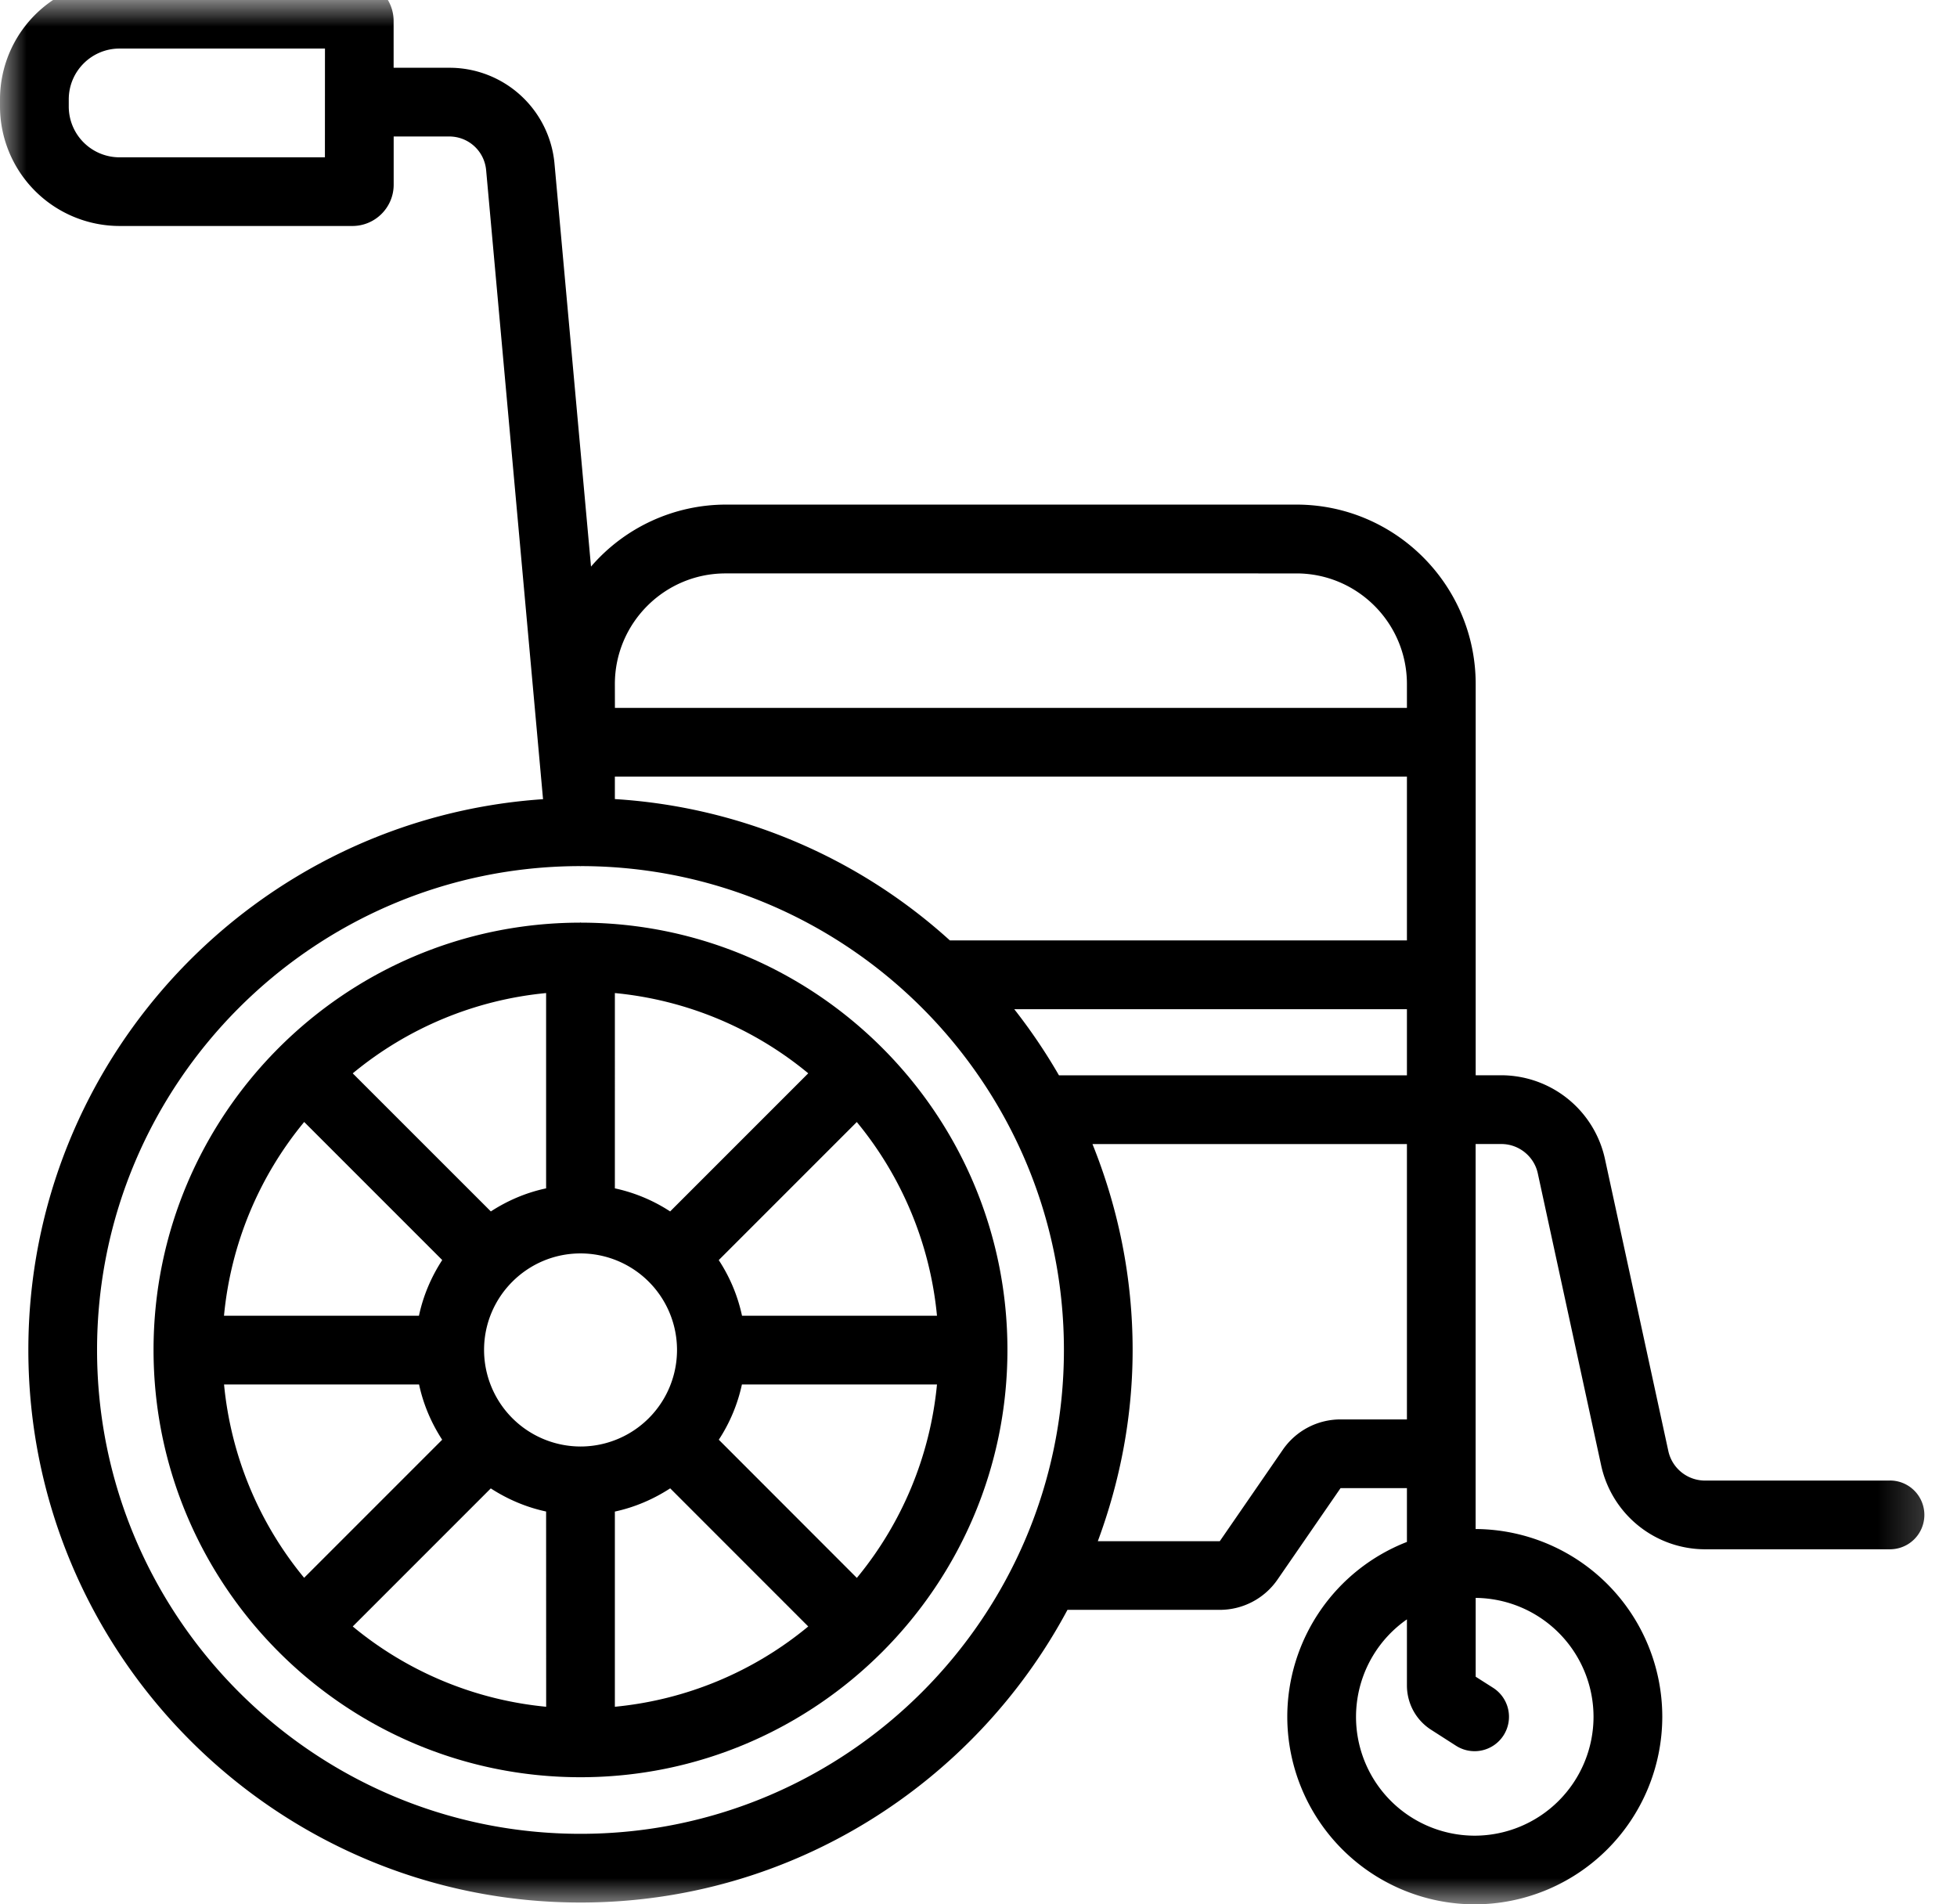 <svg xmlns="http://www.w3.org/2000/svg" width="37" height="36" fill="none" viewBox="0 0 37 36"><mask id="a" width="37" height="36" x="0" y="0" maskUnits="userSpaceOnUse" style="mask-type:luminance"><path fill="#fff" fill-rule="evenodd" d="M0 0h36.766v36H0z" clip-rule="evenodd"/></mask><g fill="#000" fill-rule="evenodd" clip-rule="evenodd" mask="url(#a)"><path d="M10.988 17.442q-.007-.002-.013-.003-.007 0-.012.003c-4.446.006-8.06 3.627-8.06 8.076 0 4.455 3.621 8.079 8.072 8.079s8.072-3.624 8.072-8.079c0-4.45-3.614-8.07-8.06-8.076m.638 1.331a6.74 6.74 0 0 1 3.656 1.517l-2.611 2.611a3.1 3.1 0 0 0-1.045-.436zm-1.3 0v3.692c-.379.08-.73.232-1.045.436l-2.611-2.61a6.74 6.74 0 0 1 3.656-1.518M5.751 21.21l2.61 2.61c-.206.317-.359.671-.44 1.053H4.235a6.75 6.75 0 0 1 1.516-3.663m-1.515 4.962h3.687c.081.379.233.731.437 1.045l-2.61 2.61a6.75 6.75 0 0 1-1.514-3.655m6.09 6.093a6.74 6.74 0 0 1-3.657-1.518l2.61-2.61c.315.204.667.356 1.046.437zm-1.174-6.746c0-1.006.818-1.824 1.823-1.824a1.825 1.825 0 0 1 0 3.65 1.827 1.827 0 0 1-1.823-1.826m2.473 6.746v-3.69c.379-.082.73-.234 1.046-.439l2.61 2.611a6.74 6.74 0 0 1-3.656 1.518m4.575-2.436-2.61-2.612a3.1 3.1 0 0 0 .437-1.045h3.688a6.75 6.75 0 0 1-1.515 3.657m-2.171-4.956a3.1 3.1 0 0 0-.44-1.052l2.61-2.61a6.76 6.76 0 0 1 1.516 3.662z"/><path d="M35.733 27.989H32.23a.71.71 0 0 1-.687-.555l-1.2-5.529a2.01 2.01 0 0 0-1.956-1.578H27.9v-7.396c0-1.87-1.52-3.392-3.39-3.392H13.716a3.37 3.37 0 0 0-2.542 1.172l-.69-7.614a1.993 1.993 0 0 0-1.992-1.816h-1.05V.396a.78.78 0 0 0-.78-.779H2.26A2.263 2.263 0 0 0 0 1.877v.135a2.263 2.263 0 0 0 2.26 2.26h4.403c.43 0 .78-.35.78-.78V2.58h1.049c.365 0 .665.274.699.636l1.076 11.892c-5.426.367-9.731 4.89-9.731 10.411 0 5.76 4.683 10.447 10.44 10.447 3.98 0 7.446-2.244 9.206-5.533h2.88c.438 0 .848-.216 1.095-.578l1.188-1.723H26.6v1.017a3.55 3.55 0 0 0-2.262 3.304A3.55 3.55 0 0 0 27.882 36a3.55 3.55 0 0 0 3.546-3.547 3.55 3.55 0 0 0-3.529-3.548v-7.278h.488c.328 0 .617.232.687.553l1.2 5.53a2.014 2.014 0 0 0 1.956 1.578h3.503a.65.65 0 1 0 0-1.3M6.143 2.974H2.26a.96.96 0 0 1-.96-.961v-.134c0-.53.43-.961.96-.961h3.884zm5.482 9.958c0-1.153.938-2.092 2.091-2.092H24.51c1.153 0 2.09.938 2.09 2.092v.45H11.626zm0 1.749H26.6v3.097h-8.641a10.38 10.38 0 0 0-6.334-2.672zm-.65 19.986c-5.04 0-9.14-4.103-9.14-9.147 0-5.04 4.095-9.142 9.13-9.147l.01.002.01-.002c5.035.005 9.13 4.107 9.13 9.147 0 5.044-4.1 9.147-9.14 9.147m9.046-14.339a10.6 10.6 0 0 0-.845-1.25H26.6v1.25zm5.324 6.505c-.439 0-.848.216-1.096.58l-1.187 1.722h-2.306c.418-1.128.658-2.343.658-3.615 0-1.376-.274-2.688-.759-3.892H26.6v5.205zm4.783 5.62a2.25 2.25 0 0 1-2.246 2.249 2.246 2.246 0 0 1-1.282-4.089v1.247c0 .344.173.66.462.843l.468.3a.65.65 0 0 0 .897-.198.65.65 0 0 0-.197-.898l-.33-.21v-1.49a2.25 2.25 0 0 1 2.228 2.247"/></g></svg>